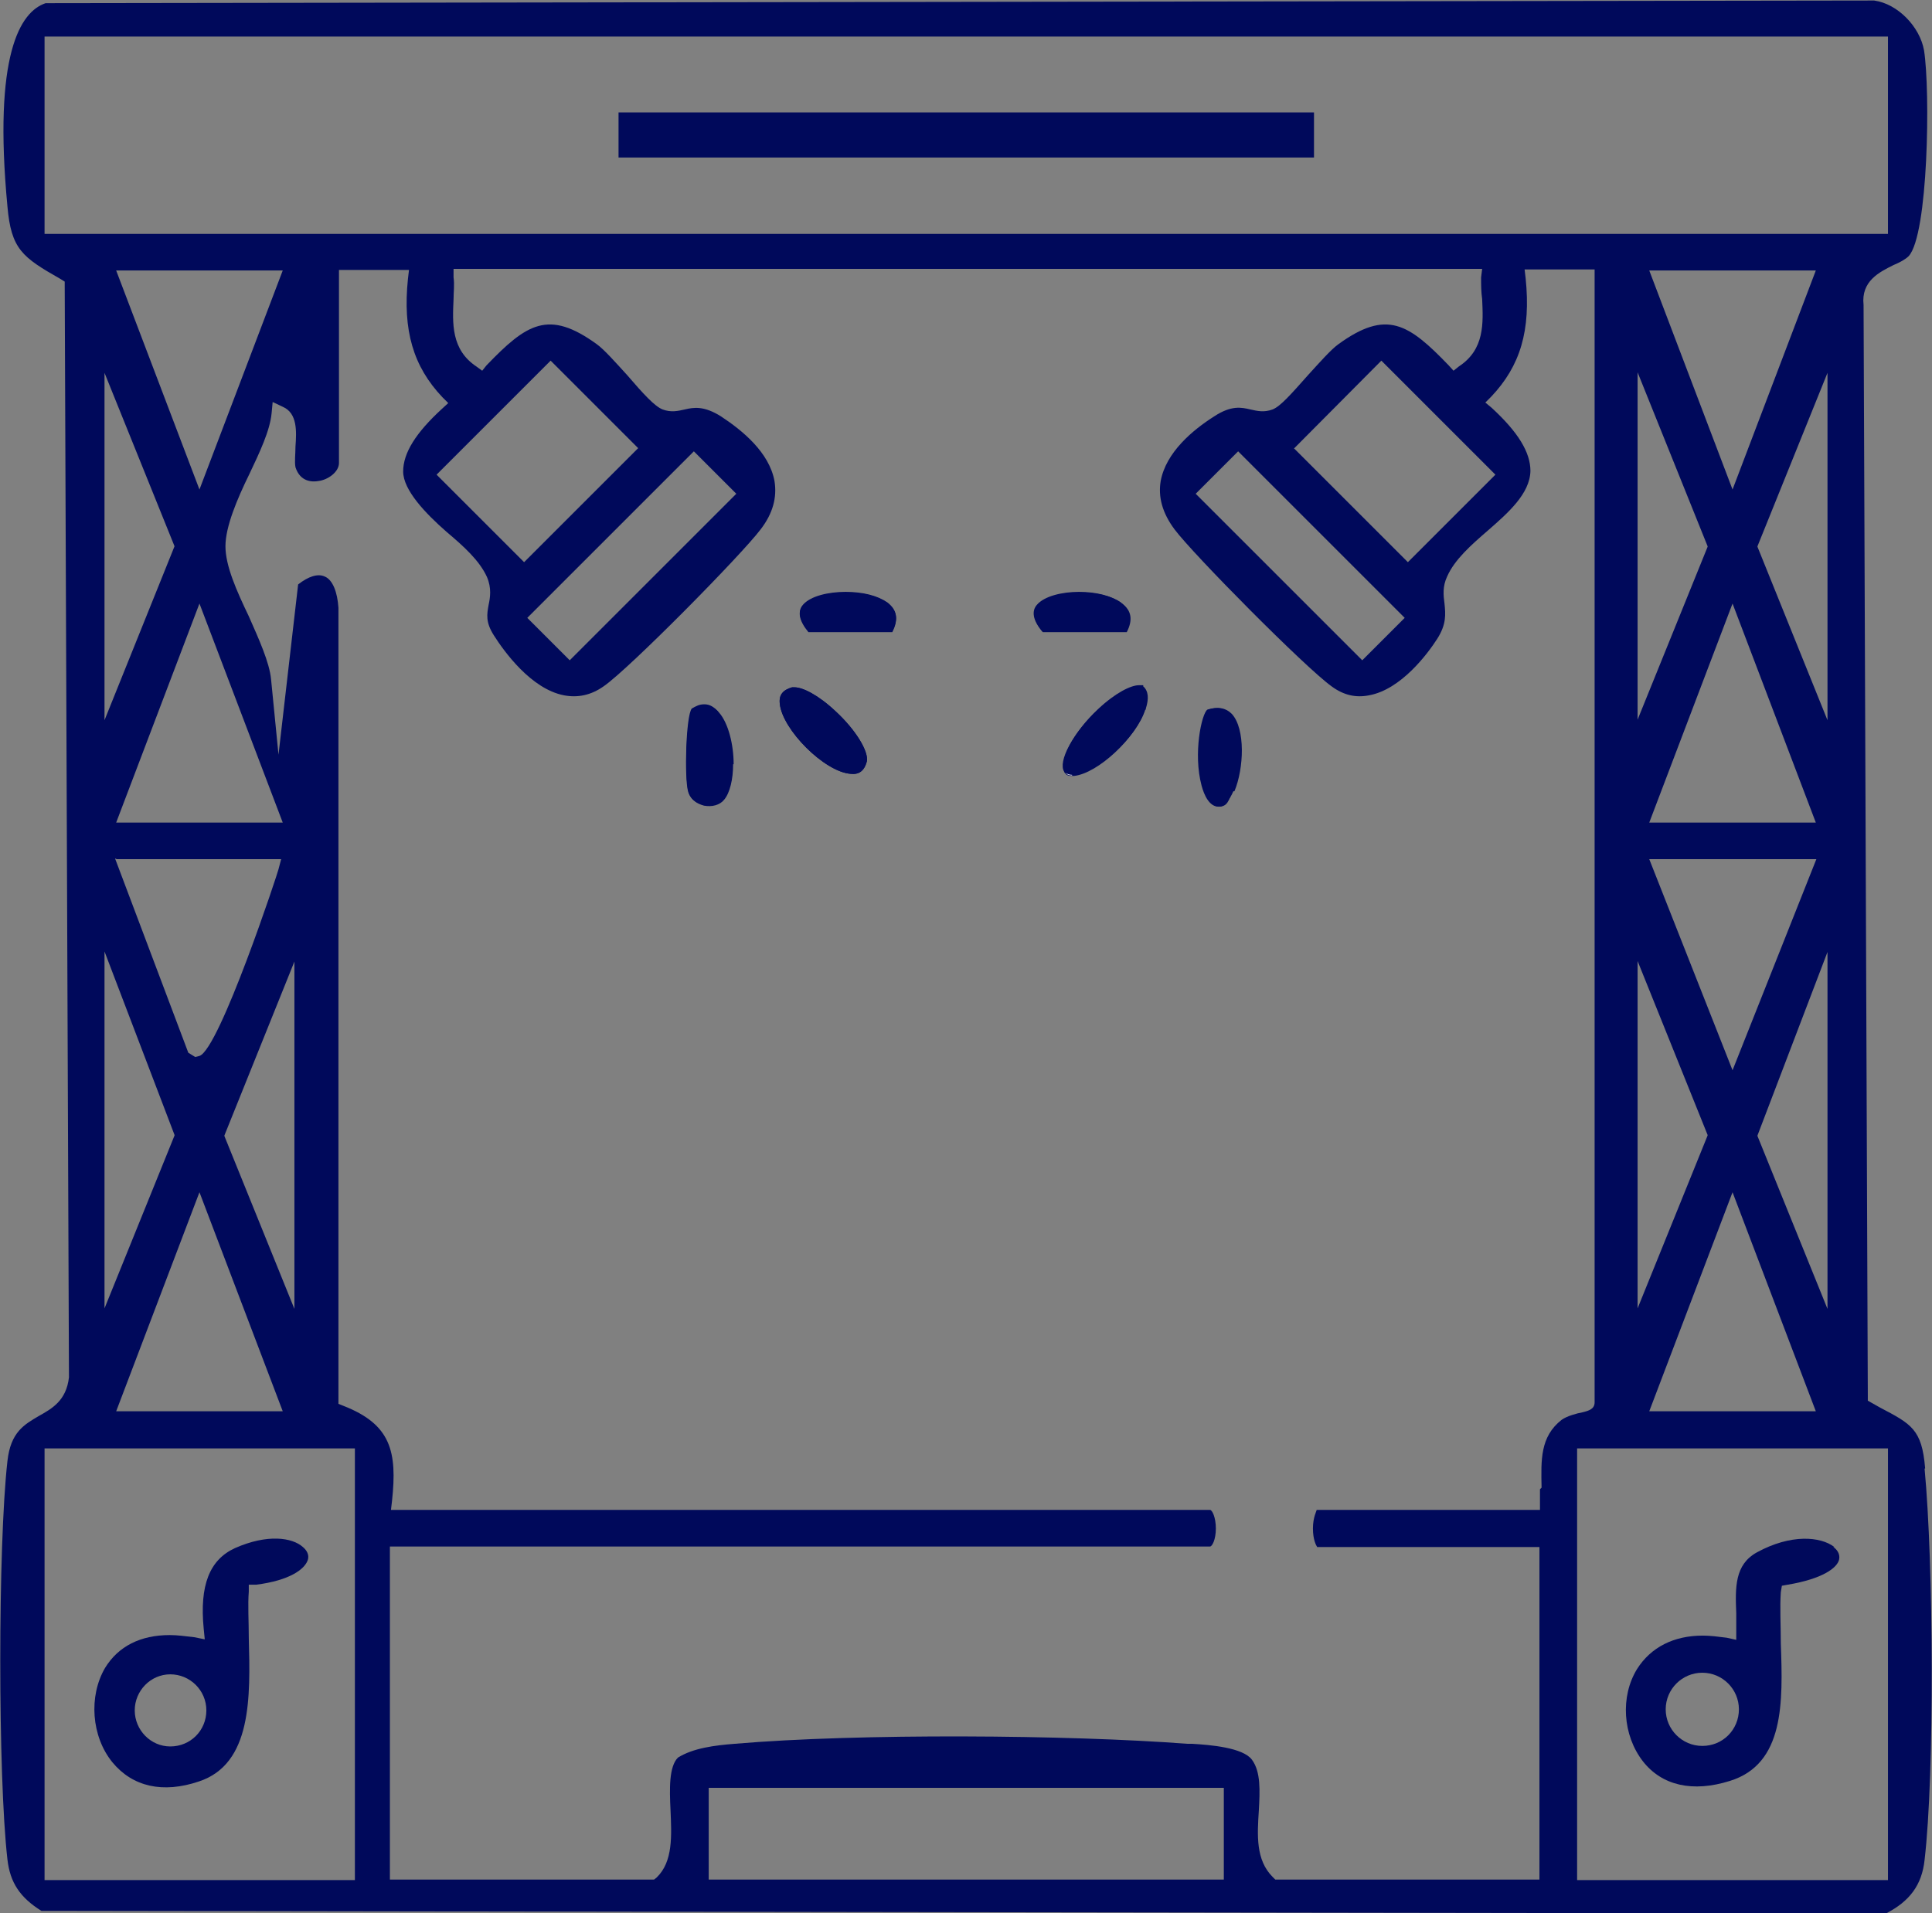 <?xml version="1.0" encoding="UTF-8"?>
<svg id="Layer_1" xmlns="http://www.w3.org/2000/svg" version="1.1" viewBox="0 0 364.2 360.7">
  <rect x="0" y="0" width="364.2" height="360.7" fill="#808080" stroke="none"/>
  <!-- Generator: Adobe Illustrator 29.4.0, SVG Export Plug-In . SVG Version: 2.1.0 Build 152)  -->
  <defs>
    <style>
      .st0 {
        fill: #00095b;
      }

      .st1 {
        fill: #fff;
      }
    </style>
  </defs>
  <g id="bVD4pZ">
    <g>
      <path class="st0" d="M362.9,276.8c-.6-7.3-2.6-8.3-8.5-11.4l-2.3-1.3v-.9l-.8-205.7c-.5-4.5,3-6.2,5.6-7.5,1.2-.5,2.3-1.1,2.9-1.7,3.7-4,4.1-31.1,2.9-38.8-.8-4.5-5-8.8-9.4-9.4L8.6.6C3.8,2.2-1.3,10.3,1.4,38.9c.7,8.1,2.8,9.6,10,13.7l.8.5v.9l.8,205.7c-.5,4.4-3.2,5.9-5.7,7.3-2.7,1.6-5.3,3-5.9,8.5-1.8,15.9-1.8,59.5,0,75.1.5,4.4,2.4,7.2,6.4,9.7l347.7.5c4.5-2.3,6.8-5.4,7.3-10.1,1.9-16.2,1.7-55.9,0-73.8h.1ZM8.4,44.1V6.9h347.5v37.2s-347.5,0-347.5,0ZM310.9,155.1l15.7-41.3,15.7,41.3h-31.4ZM342.4,162l-15.8,39.8-15.7-39.8h31.5ZM310.9,51h31.4l-15.7,41.3-15.7-41.3h0ZM321.9,103.1l-13.2,32.6v-65.5l13.2,32.8h0ZM321.9,214.1l-13.2,32.6v-65.5l13.2,32.8h0ZM326.6,224.8l15.7,41.3h-31.4l15.7-41.3h0ZM331.3,214.1l13.2-34.6v67.3l-13.2-32.6h0ZM331.3,103l13.2-32.7v65.5l-13.2-32.7h0ZM32.9,214.1l-13.2,32.6v-67.3l13.2,34.6h0ZM19.7,135.8v-65.5l13.2,32.7-13.2,32.8ZM21.9,162h31.1l-.5,1.9c0,.3-11.1,33.9-14.9,35.2l-.8.2-1.3-.8-13.8-36.6h.2ZM37.6,224.8l15.7,41.3h-31.4l15.7-41.3ZM42.3,214.1l13.2-32.8v65.5l-13.2-32.6h0ZM21.9,155.1l15.7-41.3,15.7,41.3h-31.4ZM21.9,51h31.4l-15.7,41.3s-15.7-41.3-15.7-41.3ZM66.9,354.5H8.4v-81.4h58.5v81.4ZM230.7,354.4h-97.1v-17.3h97.1v17.3h0ZM290.3,280.8v3.9h-42.1c0,.2-.7,1.4-.7,3.5s.6,3.2.8,3.5h41.9v62.7h-49.8l-.5-.5c-3.2-3.2-2.9-7.9-2.6-12.5.2-3.7.4-7.3-1.3-9.6s-7.9-2.8-11.3-3h-.9c-22.3-1.7-61.9-2-85.3,0-3.8.3-7.8.8-10.7,2.6-1.7,1.7-1.6,5.9-1.4,9.9.2,4.8.5,9.7-2.6,12.7l-.5.4h-49.8v-62.8h154.6c.4,0,1.1-1.3,1.1-3.4s-.7-3.5-1.1-3.5H73.7l.2-1.7c1-9.3-.2-14.4-9.1-17.9l-1-.4V114.6c-.2-3-1.1-5.3-2.6-5.9-1.3-.6-3.1,0-5,1.5l-3.7,32.1-1.4-14.2c-.3-3.2-2.3-7.6-4.2-11.9-2.3-4.8-4.4-9.5-4.4-13.2s2.2-8.9,4.5-13.6c1.9-4,3.9-8.2,4.2-11.5l.2-2.1,1.9.9c2.8,1.2,2.6,4.7,2.4,7.5,0,1.4-.2,2.9,0,3.9.9,2.8,3.2,2.8,4.3,2.6,1.8-.2,3.9-1.7,3.9-3.4v-36.4h13.2l-.2,1.7c-1,9.7,1,16.5,6.5,22.3l1.1,1.1-1.2,1.1c-4.9,4.5-7.3,8.3-7.3,11.8s4.2,7.9,8.2,11.4c3.2,2.7,6.2,5.4,7.6,8.5.9,2.1.6,3.9.3,5.3-.3,1.7-.6,3.2,1,5.7,1.9,3,7,10.1,13.2,11.3,2.6.5,5.1,0,7.5-1.7,4.8-3.3,26-24.8,29.6-29.6,2.3-3,3.1-6,2.6-9.1-1-5.4-6-9.5-10.1-12.2-3.2-2-5.1-1.7-6.8-1.3-1.3.3-2.6.6-4.2,0-1.5-.6-3.6-2.9-6.7-6.5-2.1-2.3-4.3-4.8-5.7-5.8-9.1-6.6-13.2-3.9-20.8,4l-.8,1-1.1-.8c-4.8-3.2-4.5-8.2-4.3-12.7,0-1.4.2-2.7,0-4.1v-1.6h193.9l-.2,1.6c0,1.4,0,2.7.2,4.1.2,4.5.5,9.5-4.4,12.7l-1,.8-.9-1c-7.6-7.9-11.7-10.6-20.8-4-1.4,1-3.6,3.5-5.7,5.8-3.2,3.6-5.2,5.9-6.7,6.5-1.6.6-2.9.3-4.2,0-1.7-.4-3.6-.8-6.8,1.3-4.1,2.6-9.1,6.8-10.1,12.2-.5,3,.3,6,2.6,9.1,3.6,4.8,24.6,26,29.6,29.6,2.3,1.7,4.6,2.2,7.1,1.7,6-1.1,11-7.8,12.8-10.6,1.8-2.8,1.6-4.7,1.4-6.7-.2-1.5-.4-3.2.5-5.1,1.4-3.2,4.6-6,7.6-8.6,3.9-3.4,8-7,8.1-11.3,0-3.5-2.3-7.3-7.3-11.9l-1.2-1,1.1-1.1c5.5-5.8,7.5-12.5,6.5-22.3l-.2-1.7h13.2v213.6c0,1.3-1.1,1.6-2.3,1.9-1.1.2-2.9.7-3.9,1.4-4.1,3.2-3.9,7.6-3.8,12.8h0l-.3.3ZM98.8,106l-16.5-16.5,21.5-21.5,16.5,16.5-21.5,21.5h0ZM130.8,85.1l8,8-31.4,31.4-8-8,31.4-31.4ZM244,84.5l16.4-16.5,21.5,21.5-16.5,16.5-21.5-21.5h.1ZM264.8,116.5l-8,8-31.4-31.4,8-8,31.4,31.4ZM355.9,354.5h-58.6v-81.4h58.6v81.4Z"/>
      <path class="st0" d="M167.3,113.7c-1.9-1.4-4.9-2-7.9-2s-6.6.8-8,2.4c-1.1,1.2-.8,2.9,1,5.1h15.8c1.2-2.3.9-4.1-.9-5.4h0ZM211.4,113.7c-1.9-1.4-4.9-2-7.9-2s-6.5.8-7.9,2.4c-1.1,1.2-.8,2.9,1,5.1h15.8c1.2-2.3.9-4.1-.9-5.4h-.1ZM157.5,134.1c-3.3-3.1-6.2-4.5-7.7-4.5s-.3,0-.5,0c-1.7.5-2.5,1.4-2.3,3.1.5,4.9,8.4,12.8,13.3,13.2,1.6.2,2.6-.5,3.1-2.3.4-1.9-2.1-6-5.9-9.5h0ZM215.3,129.7c-.2-.2-.5-.2-.8-.2-1.5,0-4.4,1.4-7.7,4.5-4.6,4.3-7.4,9.6-6.2,11.5,0,.2.2.2.2.3.2.3.5.5,1.1.5h.6c4.5-.5,11.6-7.2,13.2-12.2.6-1.9.5-3.3-.5-4.2h0v-.2ZM135.4,134.2c-.8-.9-1.6-1.4-2.6-1.4s-1.5.3-2.4.8c-1.1,1.4-1.4,13-.7,15.6.5,1.9,2.3,2.4,2.9,2.6,1.4.3,2.9,0,3.8-1.1,1.1-1.4,1.7-3.9,1.7-6.7s-1-7.8-2.8-9.8h.1ZM232,134.6c-1.1-1.1-2.5-1.4-4.4-.8-1.1.8-2.7,8.3-1.1,14.3.5,1.9,1.5,4,3.2,4s1.9-1.1,2.6-2.9c1.9-4.3,2.1-11.8-.5-14.6h.2Z"/>
      <path class="st0" d="M163.4,143.6c-.5,1.8-1.5,2.5-3.1,2.3-4.9-.4-12.8-8.3-13.3-13.2-.2-1.7.6-2.6,2.3-3.1h.5c1.5,0,4.4,1.4,7.7,4.5,3.8,3.5,6.3,7.6,5.9,9.5h0Z"/>
      <path class="st0" d="M215.9,133.8c-1.6,5.1-8.8,11.7-13.2,12.2h-.6c-.6,0-.9-.2-1.1-.5,0,0-.2-.2-.2-.3-1.2-1.9,1.6-7.2,6.2-11.5,3.3-3.1,6.2-4.5,7.7-4.5s.6,0,.8.2c1,.9,1.1,2.3.5,4.2h0v.2Z"/>
      <path class="st0" d="M138.2,144.1c0,2.8-.6,5.4-1.7,6.7-.8,1-2.3,1.4-3.8,1.1-.7-.2-2.4-.7-2.9-2.6-.8-2.6-.4-14.2.7-15.6.9-.5,1.7-.8,2.4-.8s1.8.5,2.6,1.4c1.8,2,2.8,6.1,2.8,9.8h-.1Z"/>
      <path class="st0" d="M168.2,119.1h-15.8c-1.7-2.1-2.1-3.9-1-5.1,1.4-1.6,4.7-2.4,8-2.4s6,.7,7.9,2c1.8,1.4,2.1,3.1.9,5.4h0Z"/>
      <path class="st0" d="M212.3,119.1h-15.8c-1.8-2.1-2.1-3.9-1-5.1,1.4-1.6,4.7-2.4,7.9-2.4s6,.7,7.9,2c1.8,1.4,2.1,3.1.9,5.4h.1Z"/>
      <path class="st0" d="M232.5,149.2c-.8,1.8-1.8,2.9-2.6,2.9-1.7,0-2.7-2.1-3.2-4-1.7-6,0-13.5,1.1-14.3,1.9-.6,3.3-.3,4.4.8,2.6,2.8,2.3,10.3.5,14.6h-.2Z"/>
      <rect class="st0" x="116.6" y="21.2" width="131.1" height="8.5"/>
      <g>
        <path class="st0" d="M57.1,291.7c-2-1.8-6.7-2.5-12.8.2-4.8,2.2-6.7,7-5.9,15.2l.2,2-2-.4c-1.7-.2-3.2-.4-4.6-.4-5.5,0-9.7,2.1-12.2,6.2-3.1,5.3-2.6,12.9,1.4,17.8,3.8,4.6,9.5,5.9,16.3,3.6,10-3.3,9.7-15.9,9.4-27,0-3.2-.2-6.3,0-8.8v-1.3h1.4c6.3-.8,9.1-2.9,9.7-4.6.4-1.1-.3-2-.9-2.5h0ZM32.1,329.3c-3.7,0-6.7-3.1-6.7-6.8s3-6.8,6.7-6.8,6.8,3,6.8,6.8-3,6.8-6.8,6.8Z"/>
        <path class="st0" d="M345.8,291.7c-2.6-2-8.2-2.5-14.6,1-4.2,2.3-4.1,6.6-3.9,11.5v5l-1.8-.4c-1.6-.2-3.1-.4-4.5-.4-5.5,0-9.8,2.2-12.4,6.3-3.2,5.2-2.7,12.5,1.1,17.4,3.6,4.6,9.4,5.9,16.4,3.7,10.3-3.2,10-14.8,9.6-25.9,0-3.6-.2-6.8,0-9.7l.2-1.2,1.1-.2c6.6-1.1,9.4-3.2,9.7-4.8.2-1.1-.5-1.9-1.1-2.3h.2ZM320.9,329.2c-3.8,0-6.9-3.1-6.9-6.9s3.1-6.9,6.9-6.9,6.9,3.1,6.9,6.9-3,6.9-6.9,6.9Z"/>
      </g>
    </g>
  </g>
  <g id="bVD4pZ-2">
    <path class="st1" d="M202.1,146.1c-.6,0-1-.2-1.2-.4.2.3.5.5,1.1.5h.6-.5Z"/>
  </g>
</svg>